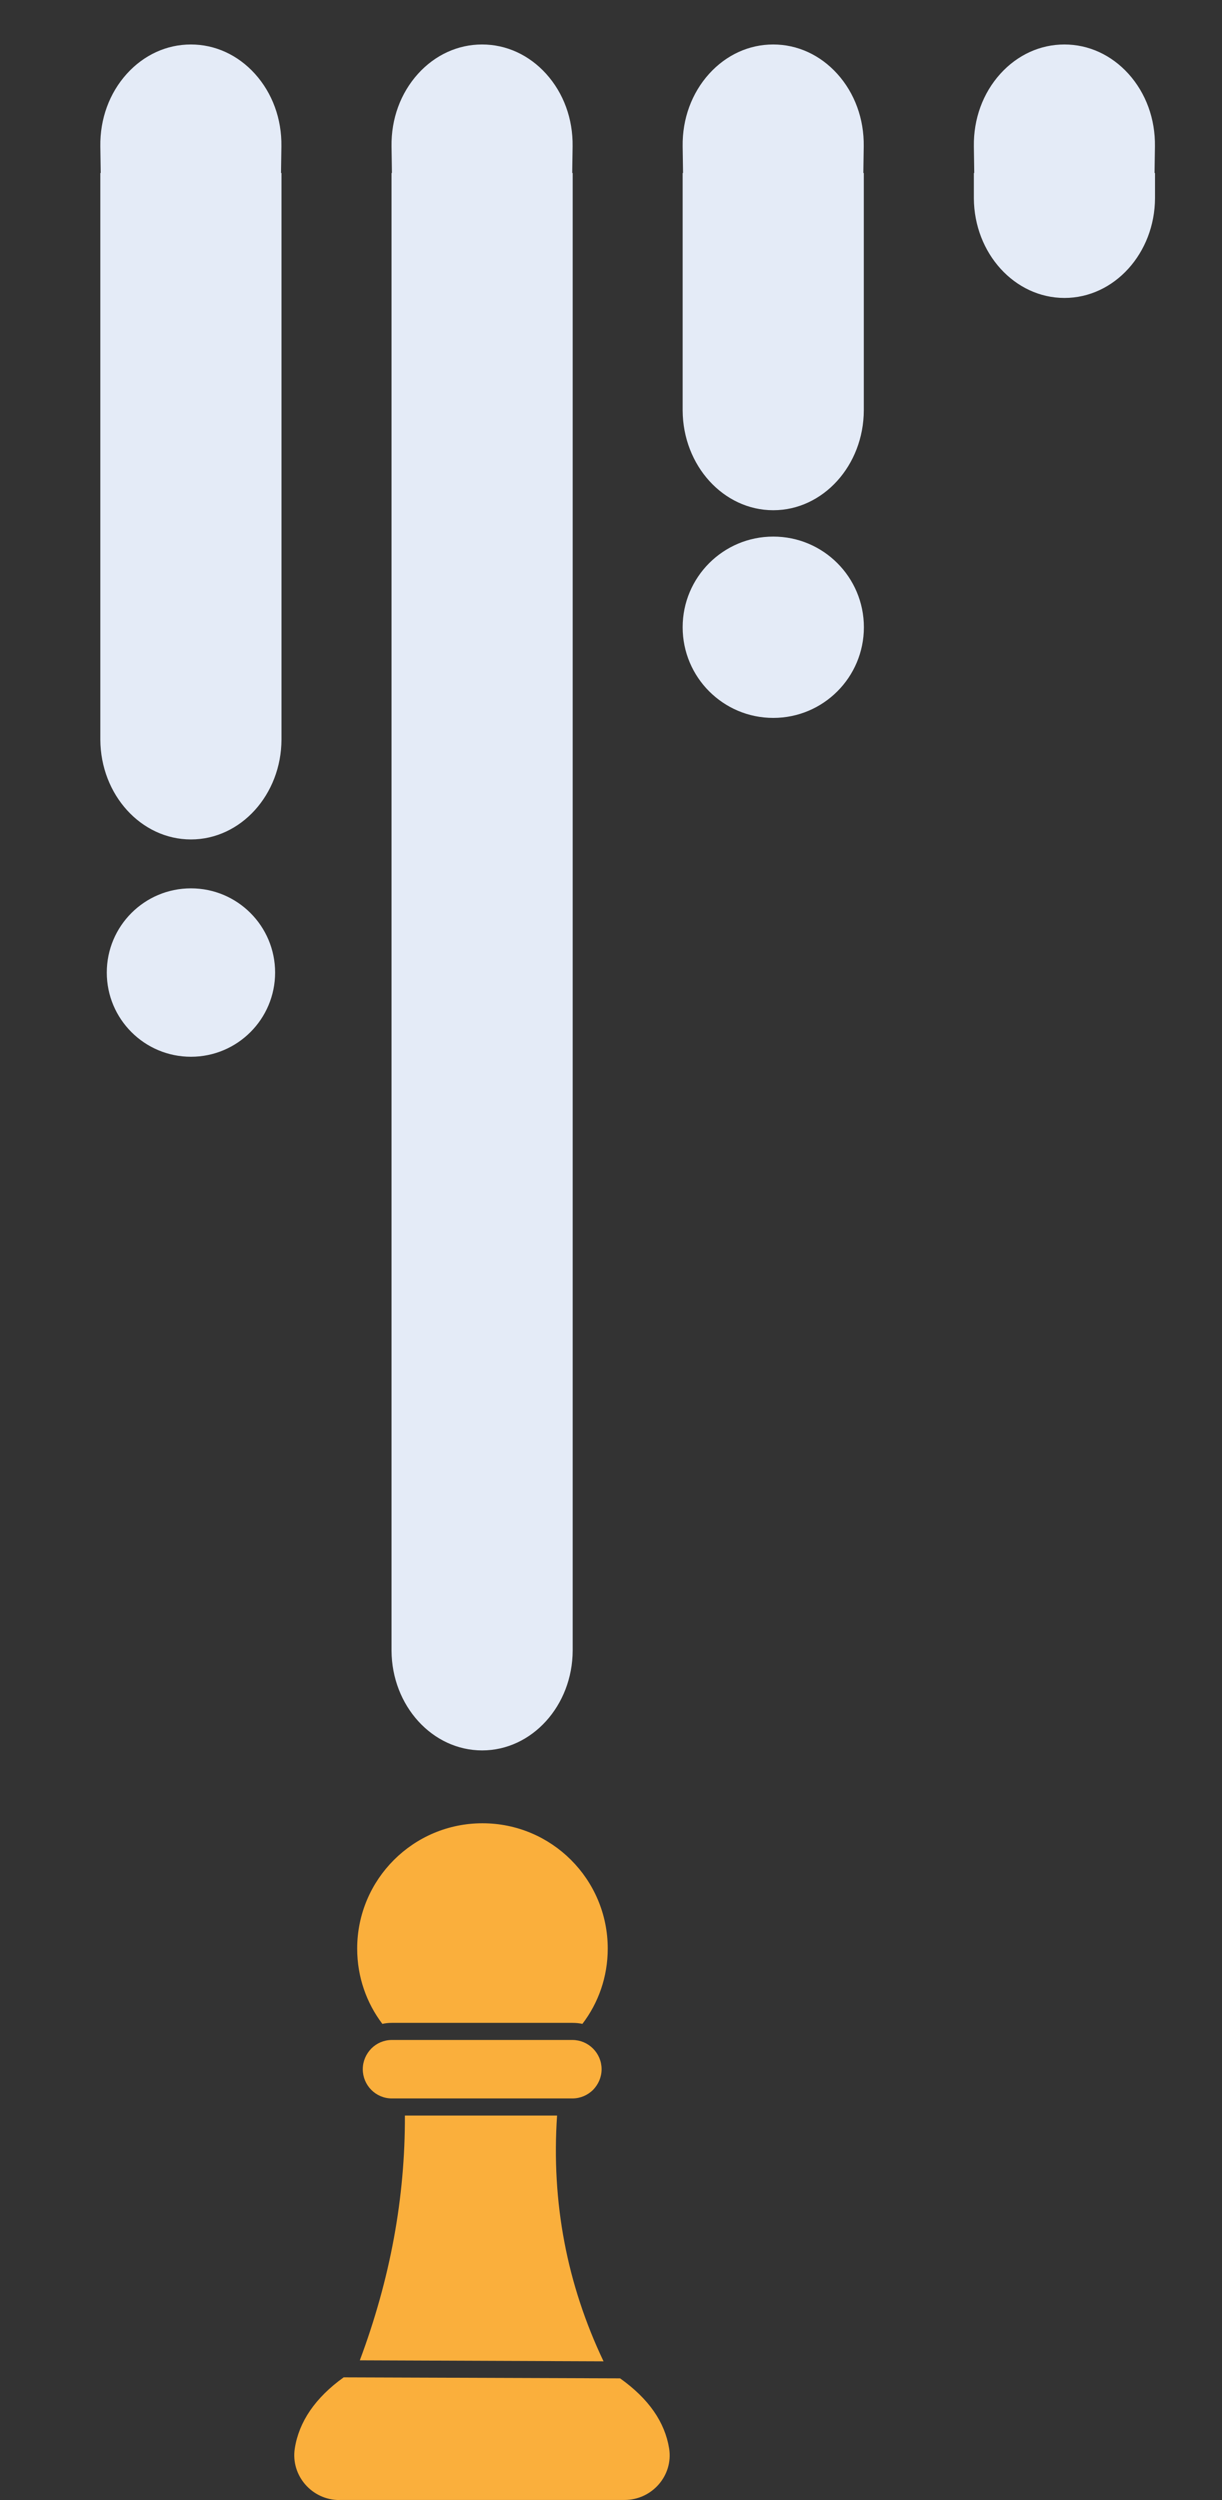 <?xml version="1.0" encoding="UTF-8"?>
<svg xmlns="http://www.w3.org/2000/svg" id="Layer_1" data-name="Layer 1" viewBox="0 0 157.24 321.53">
  <rect x="0" y="0" width="157.24" height="321.53" fill="#333333" stroke="none"/>
  <defs>
    <style>
      .cls-1 {
        fill: #faaf3c;
      }

      .cls-1, .cls-2 {
        stroke-width: 0px;
      }

      .cls-2 {
        fill: #e4ebf7;
      }
    </style>
  </defs>
  <g>
    <path class="cls-1" d="m50.43,260.16h23.22c.44,0,.88.04,1.29.13,2.06-2.69,3.26-6.05,3.26-9.68,0-8.92-7.23-16.12-16.12-16.12s-16.12,7.21-16.12,16.12c0,3.64,1.2,6.99,3.24,9.68.39-.09.81-.13,1.23-.13Z"></path>
    <path class="cls-1" d="m77.66,303.69c-4.71-9.9-6.73-20.44-5.98-31.61h-19.58c.04,10.54-1.88,21.01-5.8,31.48l31.37.13Z"></path>
    <path class="cls-1" d="m73.65,269.88c1.03,0,1.97-.42,2.66-1.1.67-.69,1.1-1.62,1.1-2.66,0-2.07-1.69-3.76-3.76-3.76h-23.22c-1.05,0-1.97.42-2.65,1.1-.67.69-1.1,1.62-1.1,2.66,0,2.07,1.67,3.76,3.74,3.76h23.22Z"></path>
    <path class="cls-1" d="m43.68,321.52h17.27s2.22,0,2.22,0h0s17.19,0,17.19,0c3.53,0,6.29-3.13,5.74-6.62-.55-3.4-2.63-6.4-6.31-9.02l-35.57-.13c-3.66,2.63-5.76,5.72-6.29,9.16-.53,3.48,2.21,6.62,5.74,6.62Z"></path>
  </g>
  <path class="cls-2" d="m125.36,22.25l-.05-3.43c-.05-3.53,1.16-6.84,3.41-9.33,2.2-2.43,5.13-3.77,8.24-3.77s6.04,1.34,8.24,3.77c2.25,2.49,3.46,5.8,3.41,9.33l-.05,3.43h.06v3.02s0,.05,0,.05v.15c-.02,7.09-5.24,12.85-11.65,12.85-6.41,0-11.62-5.74-11.66-12.82h0s0-.09,0-.09v-3.16s.05,0,.05,0Z"></path>
  <g>
    <circle class="cls-2" cx="24.57" cy="125.08" r="10.83"></circle>
    <path class="cls-2" d="m12.96,22.25l-.05-3.43c-.05-3.53,1.16-6.84,3.41-9.33,2.2-2.43,5.13-3.77,8.24-3.77s6.04,1.34,8.24,3.77c2.25,2.49,3.46,5.8,3.41,9.33l-.05,3.43h.06v72.66s0,.05,0,.05v.15c-.02,7.09-5.24,12.85-11.65,12.85-6.41,0-11.62-5.74-11.66-12.82h0s0-.09,0-.09V22.25s.05,0,.05,0Z"></path>
  </g>
  <g>
    <circle class="cls-2" cx="99.5" cy="80.67" r="11.66"></circle>
    <path class="cls-2" d="m87.89,22.25l-.05-3.43c-.05-3.53,1.16-6.84,3.41-9.33,2.2-2.43,5.13-3.77,8.24-3.77s6.04,1.34,8.24,3.77c2.25,2.49,3.46,5.8,3.41,9.33l-.05,3.43h.06v30.32s0,.05,0,.05v.15c-.02,7.09-5.24,12.85-11.65,12.85-6.41,0-11.62-5.74-11.66-12.82h0s0-.09,0-.09v-30.46s.05,0,.05,0Z"></path>
  </g>
  <path class="cls-2" d="m50.43,22.25l-.05-3.43c-.05-3.53,1.16-6.84,3.41-9.33,2.2-2.43,5.13-3.77,8.24-3.77s6.04,1.34,8.24,3.77c2.25,2.49,3.46,5.8,3.41,9.33l-.05,3.43h.06v189.82s0,.05,0,.05v.15c-.02,7.09-5.24,12.85-11.65,12.85-6.41,0-11.62-5.74-11.66-12.82h0s0-.09,0-.09V22.25s.05,0,.05,0Z"></path>
</svg>
